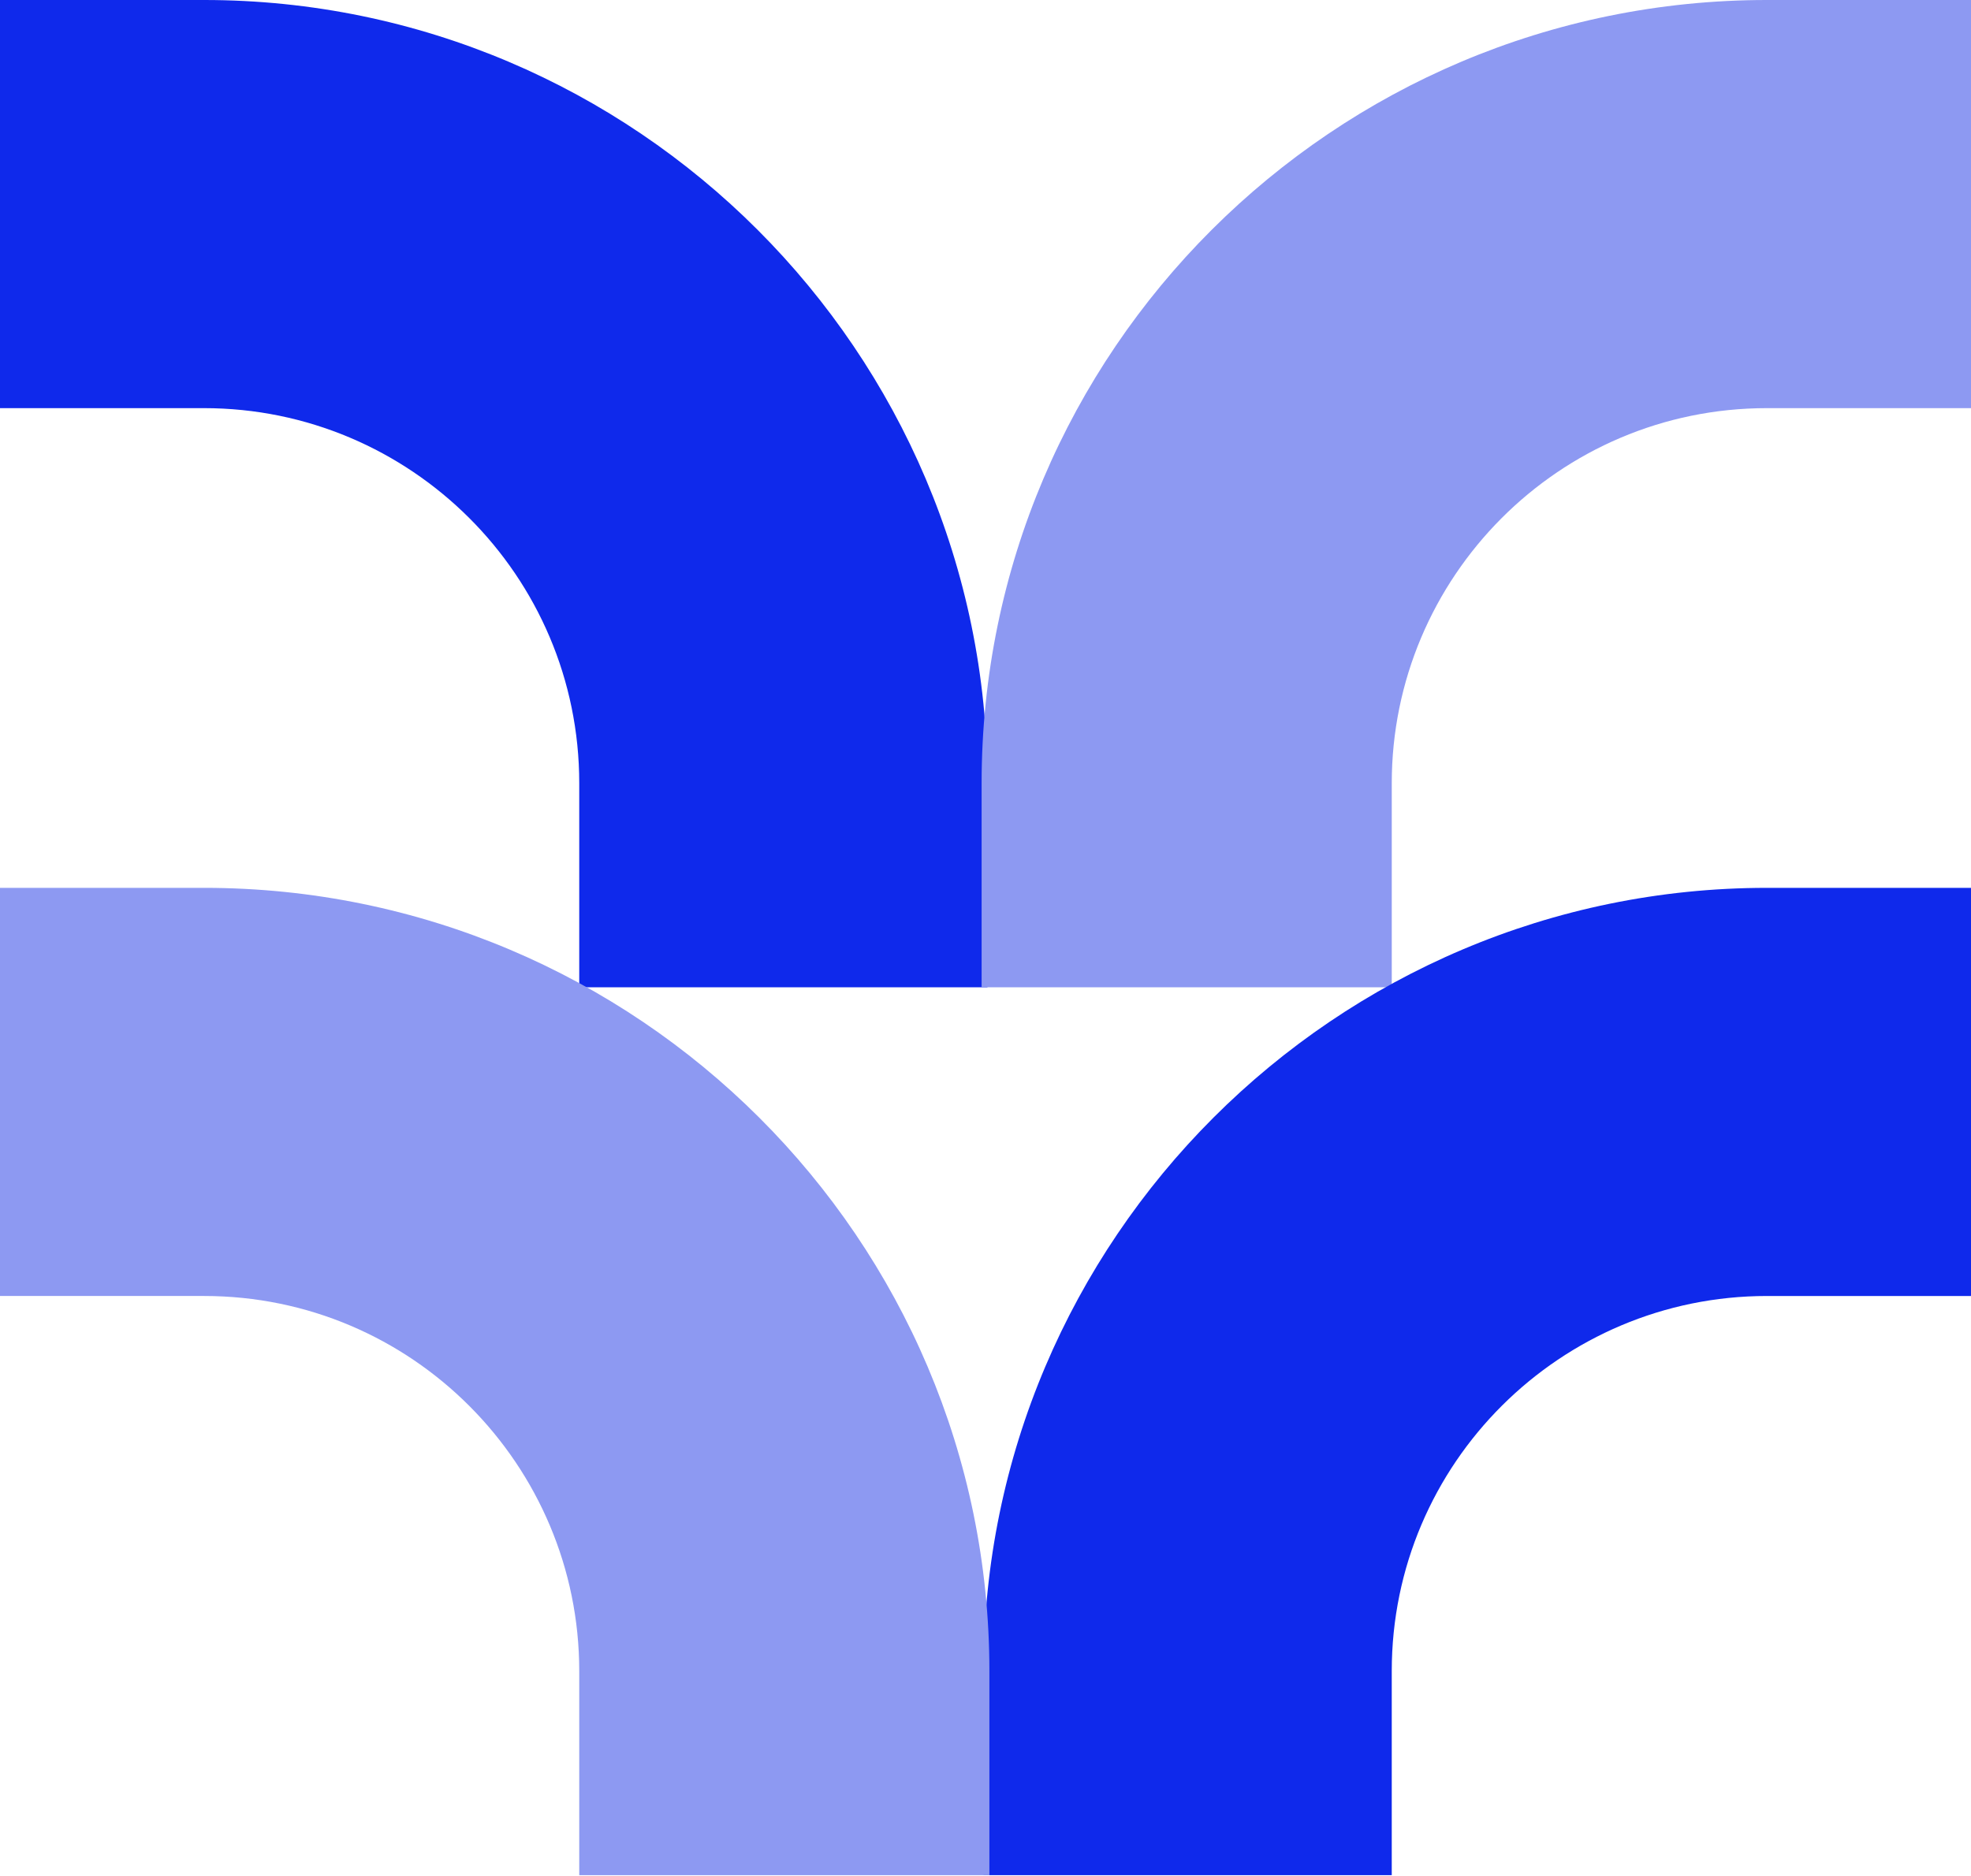 <?xml version="1.0" encoding="UTF-8"?> <svg xmlns="http://www.w3.org/2000/svg" width="1059" height="1008" viewBox="0 0 1059 1008" fill="none"> <path d="M530.543 530.582H311.224V420.914C311.224 309.158 220.363 219.335 109.66 219.335H0V0H109.66C341.511 0 530.543 189.046 530.543 420.914V530.582Z" fill="#0F29EB"></path> <path d="M746.731 530.582H527.412V420.914C527.412 189.046 716.445 0 949.34 0H1059V219.335H949.34C837.592 219.335 747.776 310.202 747.776 420.914V530.582H746.731Z" fill="#8D99F2"></path> <path d="M528.456 1007.72H747.775V898.049C747.775 786.292 838.636 696.469 949.339 696.469H1059V477.134H949.339C717.488 477.134 528.456 666.18 528.456 898.049V1007.72Z" fill="#0F29EB"></path> <path d="M312.27 1007.71H531.589V898.046C531.589 666.177 342.556 477.131 109.66 477.131H0.001V696.466H109.66C221.409 696.466 311.225 787.334 311.225 898.046V1007.71H312.27Z" fill="#8D99F2"></path> </svg> 